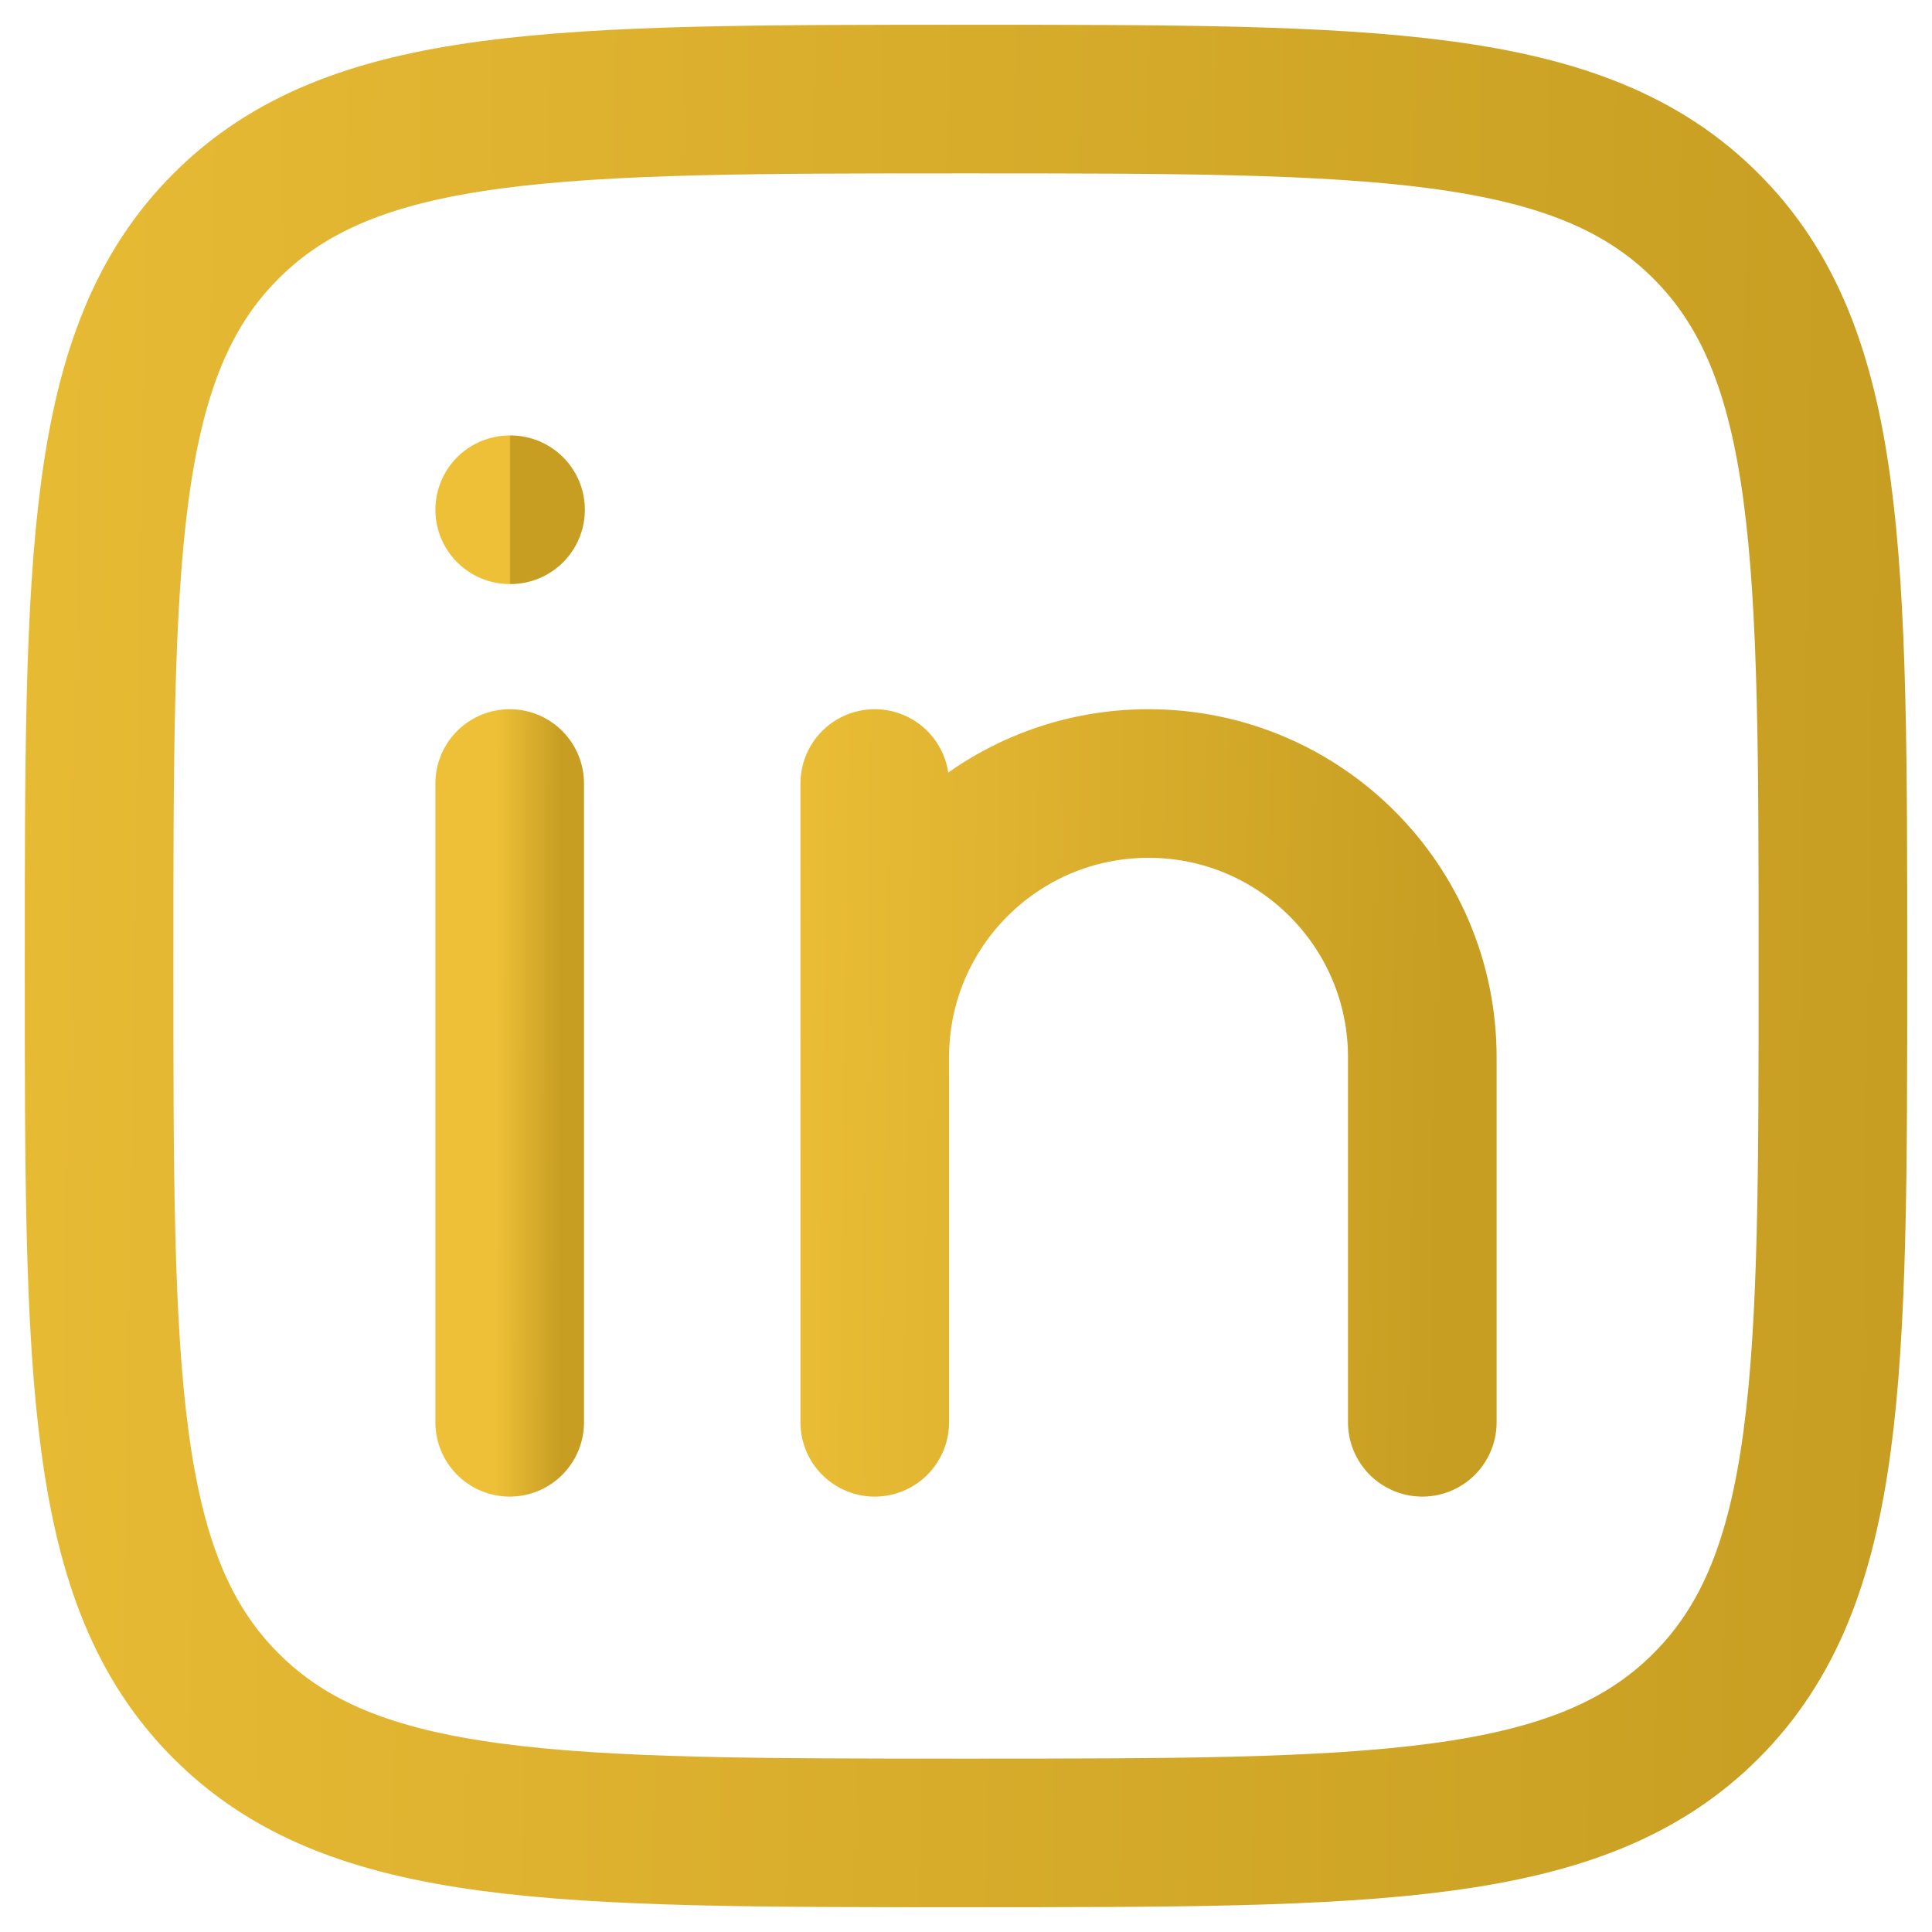 <svg xmlns="http://www.w3.org/2000/svg" width="39" height="39" fill="none" xmlns:v="https://vecta.io/nano"><g stroke-width="3"><g stroke-linecap="round" stroke-linejoin="round"><path d="M10.289 15.816V28.711" stroke="url(#A)"/><path d="M17.658 21.342V28.711M17.658 21.342C17.658 18.29 20.132 15.816 23.184 15.816C26.237 15.816 28.711 18.29 28.711 21.342V28.711M17.658 21.342V15.816" stroke="url(#B)"/><path d="M10.306 10.29H10.289" stroke="url(#C)"/></g><path d="M2 19.5C2 11.25 2 7.126 4.563 4.563C7.126 2 11.25 2 19.5 2C27.75 2 31.874 2 34.437 4.563C37 7.126 37 11.25 37 19.5C37 27.75 37 31.874 34.437 34.437C31.874 37 27.75 37 19.5 37C11.25 37 7.126 37 4.563 34.437C2 31.874 2 27.75 2 19.5Z" stroke="url(#D)" stroke-linejoin="round"/></g><defs><linearGradient id="A" x1="10.039" y1="7.697" x2="11.346" y2="7.699" href="#E"><stop stop-color="#eec038"/><stop offset="1" stop-color="#c79e22"/></linearGradient><linearGradient id="B" x1="14.895" y1="7.697" x2="29.339" y2="7.893" href="#E"><stop stop-color="#eec038"/><stop offset="1" stop-color="#c79e22"/></linearGradient><linearGradient id="C" x1="10.285" y1="9.66" x2="10.307" y2="9.66" href="#E"><stop stop-color="#eec038"/><stop offset="1" stop-color="#c79e22"/></linearGradient><linearGradient id="D" x1="-6.75" y1="-20.037" x2="38.985" y2="-19.311" href="#E"><stop stop-color="#eec038"/><stop offset="1" stop-color="#c79e22"/></linearGradient><linearGradient id="E" gradientUnits="userSpaceOnUse"/></defs></svg>